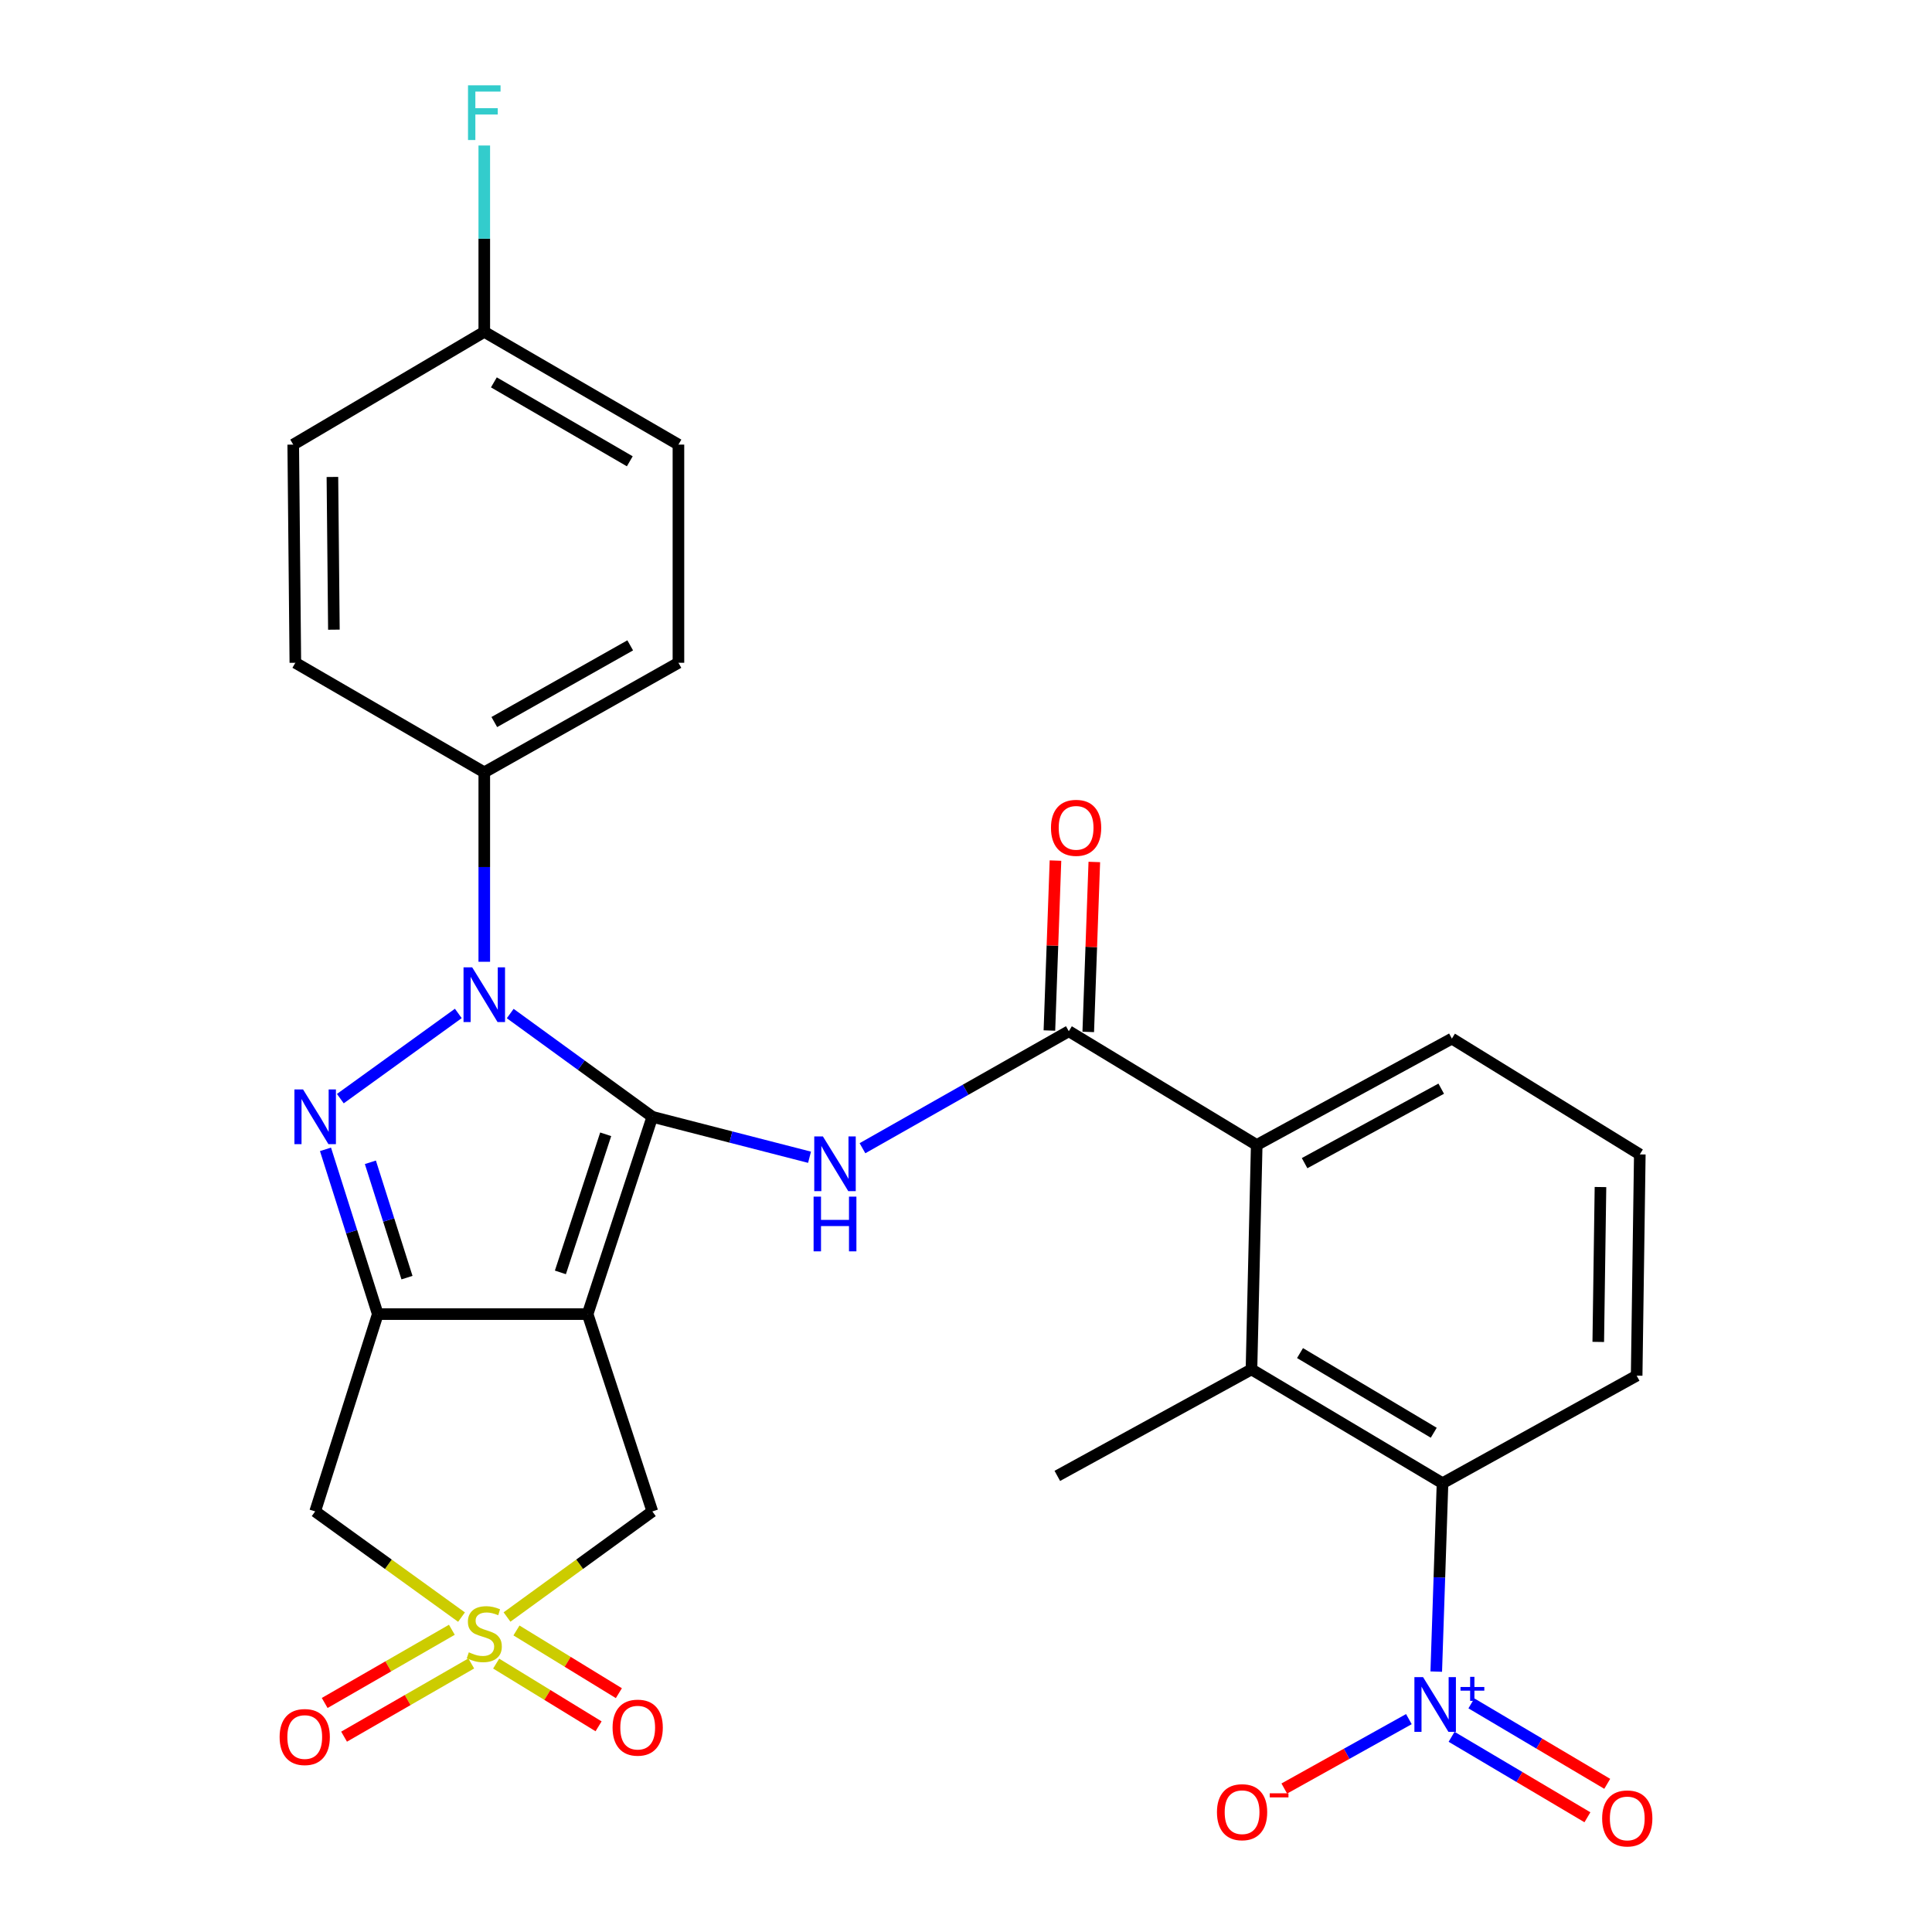 <?xml version='1.0' encoding='iso-8859-1'?>
<svg version='1.1' baseProfile='full'
              xmlns='http://www.w3.org/2000/svg'
                      xmlns:rdkit='http://www.rdkit.org/xml'
                      xmlns:xlink='http://www.w3.org/1999/xlink'
                  xml:space='preserve'
width='1000px' height='1000px' viewBox='0 0 1000 1000'>
<!-- END OF HEADER -->
<rect style='opacity:1.0;fill:#FFFFFF;stroke:none' width='1000' height='1000' x='0' y='0'> </rect>
<path class='bond-0' d='M 337.645,578.061 L 304.15,680.177' style='fill:none;fill-rule:evenodd;stroke:#000000;stroke-width:6px;stroke-linecap:butt;stroke-linejoin:miter;stroke-opacity:1' />
<path class='bond-0' d='M 313.506,587.108 L 290.06,658.589' style='fill:none;fill-rule:evenodd;stroke:#000000;stroke-width:6px;stroke-linecap:butt;stroke-linejoin:miter;stroke-opacity:1' />
<path class='bond-1' d='M 337.645,578.061 L 300.867,551.334' style='fill:none;fill-rule:evenodd;stroke:#000000;stroke-width:6px;stroke-linecap:butt;stroke-linejoin:miter;stroke-opacity:1' />
<path class='bond-1' d='M 300.867,551.334 L 264.09,524.607' style='fill:none;fill-rule:evenodd;stroke:#0000FF;stroke-width:6px;stroke-linecap:butt;stroke-linejoin:miter;stroke-opacity:1' />
<path class='bond-5' d='M 337.645,578.061 L 378.33,588.525' style='fill:none;fill-rule:evenodd;stroke:#000000;stroke-width:6px;stroke-linecap:butt;stroke-linejoin:miter;stroke-opacity:1' />
<path class='bond-5' d='M 378.33,588.525 L 419.014,598.99' style='fill:none;fill-rule:evenodd;stroke:#0000FF;stroke-width:6px;stroke-linecap:butt;stroke-linejoin:miter;stroke-opacity:1' />
<path class='bond-2' d='M 304.15,680.177 L 195.541,680.177' style='fill:none;fill-rule:evenodd;stroke:#000000;stroke-width:6px;stroke-linecap:butt;stroke-linejoin:miter;stroke-opacity:1' />
<path class='bond-11' d='M 304.15,680.177 L 337.645,782.304' style='fill:none;fill-rule:evenodd;stroke:#000000;stroke-width:6px;stroke-linecap:butt;stroke-linejoin:miter;stroke-opacity:1' />
<path class='bond-3' d='M 237.222,524.554 L 176.155,568.655' style='fill:none;fill-rule:evenodd;stroke:#0000FF;stroke-width:6px;stroke-linecap:butt;stroke-linejoin:miter;stroke-opacity:1' />
<path class='bond-13' d='M 250.662,497.811 L 250.662,448.784' style='fill:none;fill-rule:evenodd;stroke:#0000FF;stroke-width:6px;stroke-linecap:butt;stroke-linejoin:miter;stroke-opacity:1' />
<path class='bond-13' d='M 250.662,448.784 L 250.662,399.757' style='fill:none;fill-rule:evenodd;stroke:#000000;stroke-width:6px;stroke-linecap:butt;stroke-linejoin:miter;stroke-opacity:1' />
<path class='bond-8' d='M 195.541,680.177 L 163.13,782.304' style='fill:none;fill-rule:evenodd;stroke:#000000;stroke-width:6px;stroke-linecap:butt;stroke-linejoin:miter;stroke-opacity:1' />
<path class='bond-29' d='M 195.541,680.177 L 182.008,637.538' style='fill:none;fill-rule:evenodd;stroke:#000000;stroke-width:6px;stroke-linecap:butt;stroke-linejoin:miter;stroke-opacity:1' />
<path class='bond-29' d='M 182.008,637.538 L 168.475,594.899' style='fill:none;fill-rule:evenodd;stroke:#0000FF;stroke-width:6px;stroke-linecap:butt;stroke-linejoin:miter;stroke-opacity:1' />
<path class='bond-29' d='M 210.655,661.299 L 201.182,631.452' style='fill:none;fill-rule:evenodd;stroke:#000000;stroke-width:6px;stroke-linecap:butt;stroke-linejoin:miter;stroke-opacity:1' />
<path class='bond-29' d='M 201.182,631.452 L 191.709,601.605' style='fill:none;fill-rule:evenodd;stroke:#0000FF;stroke-width:6px;stroke-linecap:butt;stroke-linejoin:miter;stroke-opacity:1' />
<path class='bond-4' d='M 262.43,836.964 L 300.037,809.634' style='fill:none;fill-rule:evenodd;stroke:#CCCC00;stroke-width:6px;stroke-linecap:butt;stroke-linejoin:miter;stroke-opacity:1' />
<path class='bond-4' d='M 300.037,809.634 L 337.645,782.304' style='fill:none;fill-rule:evenodd;stroke:#000000;stroke-width:6px;stroke-linecap:butt;stroke-linejoin:miter;stroke-opacity:1' />
<path class='bond-14' d='M 256.816,861.079 L 283.319,877.309' style='fill:none;fill-rule:evenodd;stroke:#CCCC00;stroke-width:6px;stroke-linecap:butt;stroke-linejoin:miter;stroke-opacity:1' />
<path class='bond-14' d='M 283.319,877.309 L 309.821,893.539' style='fill:none;fill-rule:evenodd;stroke:#FF0000;stroke-width:6px;stroke-linecap:butt;stroke-linejoin:miter;stroke-opacity:1' />
<path class='bond-14' d='M 267.322,843.924 L 293.825,860.153' style='fill:none;fill-rule:evenodd;stroke:#CCCC00;stroke-width:6px;stroke-linecap:butt;stroke-linejoin:miter;stroke-opacity:1' />
<path class='bond-14' d='M 293.825,860.153 L 320.327,876.383' style='fill:none;fill-rule:evenodd;stroke:#FF0000;stroke-width:6px;stroke-linecap:butt;stroke-linejoin:miter;stroke-opacity:1' />
<path class='bond-15' d='M 233.883,843.567 L 200.97,862.512' style='fill:none;fill-rule:evenodd;stroke:#CCCC00;stroke-width:6px;stroke-linecap:butt;stroke-linejoin:miter;stroke-opacity:1' />
<path class='bond-15' d='M 200.97,862.512 L 168.056,881.457' style='fill:none;fill-rule:evenodd;stroke:#FF0000;stroke-width:6px;stroke-linecap:butt;stroke-linejoin:miter;stroke-opacity:1' />
<path class='bond-15' d='M 243.919,861.002 L 211.005,879.947' style='fill:none;fill-rule:evenodd;stroke:#CCCC00;stroke-width:6px;stroke-linecap:butt;stroke-linejoin:miter;stroke-opacity:1' />
<path class='bond-15' d='M 211.005,879.947 L 178.091,898.892' style='fill:none;fill-rule:evenodd;stroke:#FF0000;stroke-width:6px;stroke-linecap:butt;stroke-linejoin:miter;stroke-opacity:1' />
<path class='bond-30' d='M 238.882,837.009 L 201.006,809.656' style='fill:none;fill-rule:evenodd;stroke:#CCCC00;stroke-width:6px;stroke-linecap:butt;stroke-linejoin:miter;stroke-opacity:1' />
<path class='bond-30' d='M 201.006,809.656 L 163.13,782.304' style='fill:none;fill-rule:evenodd;stroke:#000000;stroke-width:6px;stroke-linecap:butt;stroke-linejoin:miter;stroke-opacity:1' />
<path class='bond-7' d='M 446.413,594.318 L 499.817,564.038' style='fill:none;fill-rule:evenodd;stroke:#0000FF;stroke-width:6px;stroke-linecap:butt;stroke-linejoin:miter;stroke-opacity:1' />
<path class='bond-7' d='M 499.817,564.038 L 553.221,533.759' style='fill:none;fill-rule:evenodd;stroke:#000000;stroke-width:6px;stroke-linecap:butt;stroke-linejoin:miter;stroke-opacity:1' />
<path class='bond-6' d='M 743.4,865.215 L 745.023,816.461' style='fill:none;fill-rule:evenodd;stroke:#0000FF;stroke-width:6px;stroke-linecap:butt;stroke-linejoin:miter;stroke-opacity:1' />
<path class='bond-6' d='M 745.023,816.461 L 746.645,767.708' style='fill:none;fill-rule:evenodd;stroke:#000000;stroke-width:6px;stroke-linecap:butt;stroke-linejoin:miter;stroke-opacity:1' />
<path class='bond-16' d='M 729.234,889.816 L 696.988,907.778' style='fill:none;fill-rule:evenodd;stroke:#0000FF;stroke-width:6px;stroke-linecap:butt;stroke-linejoin:miter;stroke-opacity:1' />
<path class='bond-16' d='M 696.988,907.778 L 664.742,925.74' style='fill:none;fill-rule:evenodd;stroke:#FF0000;stroke-width:6px;stroke-linecap:butt;stroke-linejoin:miter;stroke-opacity:1' />
<path class='bond-17' d='M 751.337,898.967 L 786.493,919.791' style='fill:none;fill-rule:evenodd;stroke:#0000FF;stroke-width:6px;stroke-linecap:butt;stroke-linejoin:miter;stroke-opacity:1' />
<path class='bond-17' d='M 786.493,919.791 L 821.648,940.615' style='fill:none;fill-rule:evenodd;stroke:#FF0000;stroke-width:6px;stroke-linecap:butt;stroke-linejoin:miter;stroke-opacity:1' />
<path class='bond-17' d='M 761.589,881.659 L 796.745,902.483' style='fill:none;fill-rule:evenodd;stroke:#0000FF;stroke-width:6px;stroke-linecap:butt;stroke-linejoin:miter;stroke-opacity:1' />
<path class='bond-17' d='M 796.745,902.483 L 831.901,923.307' style='fill:none;fill-rule:evenodd;stroke:#FF0000;stroke-width:6px;stroke-linecap:butt;stroke-linejoin:miter;stroke-opacity:1' />
<path class='bond-12' d='M 553.221,533.759 L 650.475,592.645' style='fill:none;fill-rule:evenodd;stroke:#000000;stroke-width:6px;stroke-linecap:butt;stroke-linejoin:miter;stroke-opacity:1' />
<path class='bond-18' d='M 563.273,534.118 L 564.845,490.137' style='fill:none;fill-rule:evenodd;stroke:#000000;stroke-width:6px;stroke-linecap:butt;stroke-linejoin:miter;stroke-opacity:1' />
<path class='bond-18' d='M 564.845,490.137 L 566.417,446.157' style='fill:none;fill-rule:evenodd;stroke:#FF0000;stroke-width:6px;stroke-linecap:butt;stroke-linejoin:miter;stroke-opacity:1' />
<path class='bond-18' d='M 543.168,533.399 L 544.741,489.419' style='fill:none;fill-rule:evenodd;stroke:#000000;stroke-width:6px;stroke-linecap:butt;stroke-linejoin:miter;stroke-opacity:1' />
<path class='bond-18' d='M 544.741,489.419 L 546.313,445.438' style='fill:none;fill-rule:evenodd;stroke:#FF0000;stroke-width:6px;stroke-linecap:butt;stroke-linejoin:miter;stroke-opacity:1' />
<path class='bond-9' d='M 746.645,767.708 L 647.759,708.799' style='fill:none;fill-rule:evenodd;stroke:#000000;stroke-width:6px;stroke-linecap:butt;stroke-linejoin:miter;stroke-opacity:1' />
<path class='bond-9' d='M 742.108,741.589 L 672.888,700.352' style='fill:none;fill-rule:evenodd;stroke:#000000;stroke-width:6px;stroke-linecap:butt;stroke-linejoin:miter;stroke-opacity:1' />
<path class='bond-32' d='M 746.645,767.708 L 847.129,712.04' style='fill:none;fill-rule:evenodd;stroke:#000000;stroke-width:6px;stroke-linecap:butt;stroke-linejoin:miter;stroke-opacity:1' />
<path class='bond-10' d='M 647.759,708.799 L 650.475,592.645' style='fill:none;fill-rule:evenodd;stroke:#000000;stroke-width:6px;stroke-linecap:butt;stroke-linejoin:miter;stroke-opacity:1' />
<path class='bond-27' d='M 647.759,708.799 L 547.264,763.919' style='fill:none;fill-rule:evenodd;stroke:#000000;stroke-width:6px;stroke-linecap:butt;stroke-linejoin:miter;stroke-opacity:1' />
<path class='bond-26' d='M 650.475,592.645 L 751.495,537.57' style='fill:none;fill-rule:evenodd;stroke:#000000;stroke-width:6px;stroke-linecap:butt;stroke-linejoin:miter;stroke-opacity:1' />
<path class='bond-26' d='M 675.257,602.047 L 745.972,563.494' style='fill:none;fill-rule:evenodd;stroke:#000000;stroke-width:6px;stroke-linecap:butt;stroke-linejoin:miter;stroke-opacity:1' />
<path class='bond-19' d='M 250.662,399.757 L 351.157,343.05' style='fill:none;fill-rule:evenodd;stroke:#000000;stroke-width:6px;stroke-linecap:butt;stroke-linejoin:miter;stroke-opacity:1' />
<path class='bond-19' d='M 255.85,373.731 L 326.196,334.036' style='fill:none;fill-rule:evenodd;stroke:#000000;stroke-width:6px;stroke-linecap:butt;stroke-linejoin:miter;stroke-opacity:1' />
<path class='bond-20' d='M 250.662,399.757 L 152.871,343.05' style='fill:none;fill-rule:evenodd;stroke:#000000;stroke-width:6px;stroke-linecap:butt;stroke-linejoin:miter;stroke-opacity:1' />
<path class='bond-23' d='M 351.157,343.05 L 351.157,230.127' style='fill:none;fill-rule:evenodd;stroke:#000000;stroke-width:6px;stroke-linecap:butt;stroke-linejoin:miter;stroke-opacity:1' />
<path class='bond-22' d='M 152.871,343.05 L 151.776,230.127' style='fill:none;fill-rule:evenodd;stroke:#000000;stroke-width:6px;stroke-linecap:butt;stroke-linejoin:miter;stroke-opacity:1' />
<path class='bond-22' d='M 172.823,325.916 L 172.056,246.87' style='fill:none;fill-rule:evenodd;stroke:#000000;stroke-width:6px;stroke-linecap:butt;stroke-linejoin:miter;stroke-opacity:1' />
<path class='bond-21' d='M 250.662,171.765 L 151.776,230.127' style='fill:none;fill-rule:evenodd;stroke:#000000;stroke-width:6px;stroke-linecap:butt;stroke-linejoin:miter;stroke-opacity:1' />
<path class='bond-24' d='M 250.662,171.765 L 250.662,123.539' style='fill:none;fill-rule:evenodd;stroke:#000000;stroke-width:6px;stroke-linecap:butt;stroke-linejoin:miter;stroke-opacity:1' />
<path class='bond-24' d='M 250.662,123.539 L 250.662,75.313' style='fill:none;fill-rule:evenodd;stroke:#33CCCC;stroke-width:6px;stroke-linecap:butt;stroke-linejoin:miter;stroke-opacity:1' />
<path class='bond-31' d='M 250.662,171.765 L 351.157,230.127' style='fill:none;fill-rule:evenodd;stroke:#000000;stroke-width:6px;stroke-linecap:butt;stroke-linejoin:miter;stroke-opacity:1' />
<path class='bond-31' d='M 255.633,197.916 L 325.98,238.769' style='fill:none;fill-rule:evenodd;stroke:#000000;stroke-width:6px;stroke-linecap:butt;stroke-linejoin:miter;stroke-opacity:1' />
<path class='bond-25' d='M 847.129,712.04 L 848.761,597.518' style='fill:none;fill-rule:evenodd;stroke:#000000;stroke-width:6px;stroke-linecap:butt;stroke-linejoin:miter;stroke-opacity:1' />
<path class='bond-25' d='M 827.259,694.575 L 828.401,614.41' style='fill:none;fill-rule:evenodd;stroke:#000000;stroke-width:6px;stroke-linecap:butt;stroke-linejoin:miter;stroke-opacity:1' />
<path class='bond-28' d='M 751.495,537.57 L 848.761,597.518' style='fill:none;fill-rule:evenodd;stroke:#000000;stroke-width:6px;stroke-linecap:butt;stroke-linejoin:miter;stroke-opacity:1' />
<path  class='atom-2' d='M 244.402 500.689
L 253.682 515.689
Q 254.602 517.169, 256.082 519.849
Q 257.562 522.529, 257.642 522.689
L 257.642 500.689
L 261.402 500.689
L 261.402 529.009
L 257.522 529.009
L 247.562 512.609
Q 246.402 510.689, 245.162 508.489
Q 243.962 506.289, 243.602 505.609
L 243.602 529.009
L 239.922 529.009
L 239.922 500.689
L 244.402 500.689
' fill='#0000FF'/>
<path  class='atom-4' d='M 156.87 563.901
L 166.15 578.901
Q 167.07 580.381, 168.55 583.061
Q 170.03 585.741, 170.11 585.901
L 170.11 563.901
L 173.87 563.901
L 173.87 592.221
L 169.99 592.221
L 160.03 575.821
Q 158.87 573.901, 157.63 571.701
Q 156.43 569.501, 156.07 568.821
L 156.07 592.221
L 152.39 592.221
L 152.39 563.901
L 156.87 563.901
' fill='#0000FF'/>
<path  class='atom-5' d='M 242.662 855.236
Q 242.982 855.356, 244.302 855.916
Q 245.622 856.476, 247.062 856.836
Q 248.542 857.156, 249.982 857.156
Q 252.662 857.156, 254.222 855.876
Q 255.782 854.556, 255.782 852.276
Q 255.782 850.716, 254.982 849.756
Q 254.222 848.796, 253.022 848.276
Q 251.822 847.756, 249.822 847.156
Q 247.302 846.396, 245.782 845.676
Q 244.302 844.956, 243.222 843.436
Q 242.182 841.916, 242.182 839.356
Q 242.182 835.796, 244.582 833.596
Q 247.022 831.396, 251.822 831.396
Q 255.102 831.396, 258.822 832.956
L 257.902 836.036
Q 254.502 834.636, 251.942 834.636
Q 249.182 834.636, 247.662 835.796
Q 246.142 836.916, 246.182 838.876
Q 246.182 840.396, 246.942 841.316
Q 247.742 842.236, 248.862 842.756
Q 250.022 843.276, 251.942 843.876
Q 254.502 844.676, 256.022 845.476
Q 257.542 846.276, 258.622 847.916
Q 259.742 849.516, 259.742 852.276
Q 259.742 856.196, 257.102 858.316
Q 254.502 860.396, 250.142 860.396
Q 247.622 860.396, 245.702 859.836
Q 243.822 859.316, 241.582 858.396
L 242.662 855.236
' fill='#CCCC00'/>
<path  class='atom-6' d='M 425.935 588.22
L 435.215 603.22
Q 436.135 604.7, 437.615 607.38
Q 439.095 610.06, 439.175 610.22
L 439.175 588.22
L 442.935 588.22
L 442.935 616.54
L 439.055 616.54
L 429.095 600.14
Q 427.935 598.22, 426.695 596.02
Q 425.495 593.82, 425.135 593.14
L 425.135 616.54
L 421.455 616.54
L 421.455 588.22
L 425.935 588.22
' fill='#0000FF'/>
<path  class='atom-6' d='M 421.115 619.372
L 424.955 619.372
L 424.955 631.412
L 439.435 631.412
L 439.435 619.372
L 443.275 619.372
L 443.275 647.692
L 439.435 647.692
L 439.435 634.612
L 424.955 634.612
L 424.955 647.692
L 421.115 647.692
L 421.115 619.372
' fill='#0000FF'/>
<path  class='atom-7' d='M 736.574 868.08
L 745.854 883.08
Q 746.774 884.56, 748.254 887.24
Q 749.734 889.92, 749.814 890.08
L 749.814 868.08
L 753.574 868.08
L 753.574 896.4
L 749.694 896.4
L 739.734 880
Q 738.574 878.08, 737.334 875.88
Q 736.134 873.68, 735.774 873
L 735.774 896.4
L 732.094 896.4
L 732.094 868.08
L 736.574 868.08
' fill='#0000FF'/>
<path  class='atom-7' d='M 755.95 873.185
L 760.94 873.185
L 760.94 867.931
L 763.157 867.931
L 763.157 873.185
L 768.279 873.185
L 768.279 875.086
L 763.157 875.086
L 763.157 880.366
L 760.94 880.366
L 760.94 875.086
L 755.95 875.086
L 755.95 873.185
' fill='#0000FF'/>
<path  class='atom-15' d='M 317.068 894.223
Q 317.068 887.423, 320.428 883.623
Q 323.788 879.823, 330.068 879.823
Q 336.348 879.823, 339.708 883.623
Q 343.068 887.423, 343.068 894.223
Q 343.068 901.103, 339.668 905.023
Q 336.268 908.903, 330.068 908.903
Q 323.828 908.903, 320.428 905.023
Q 317.068 901.143, 317.068 894.223
M 330.068 905.703
Q 334.388 905.703, 336.708 902.823
Q 339.068 899.903, 339.068 894.223
Q 339.068 888.663, 336.708 885.863
Q 334.388 883.023, 330.068 883.023
Q 325.748 883.023, 323.388 885.823
Q 321.068 888.623, 321.068 894.223
Q 321.068 899.943, 323.388 902.823
Q 325.748 905.703, 330.068 905.703
' fill='#FF0000'/>
<path  class='atom-16' d='M 144.732 899.084
Q 144.732 892.284, 148.092 888.484
Q 151.452 884.684, 157.732 884.684
Q 164.012 884.684, 167.372 888.484
Q 170.732 892.284, 170.732 899.084
Q 170.732 905.964, 167.332 909.884
Q 163.932 913.764, 157.732 913.764
Q 151.492 913.764, 148.092 909.884
Q 144.732 906.004, 144.732 899.084
M 157.732 910.564
Q 162.052 910.564, 164.372 907.684
Q 166.732 904.764, 166.732 899.084
Q 166.732 893.524, 164.372 890.724
Q 162.052 887.884, 157.732 887.884
Q 153.412 887.884, 151.052 890.684
Q 148.732 893.484, 148.732 899.084
Q 148.732 904.804, 151.052 907.684
Q 153.412 910.564, 157.732 910.564
' fill='#FF0000'/>
<path  class='atom-17' d='M 629.897 937.988
Q 629.897 931.188, 633.257 927.388
Q 636.617 923.588, 642.897 923.588
Q 649.177 923.588, 652.537 927.388
Q 655.897 931.188, 655.897 937.988
Q 655.897 944.868, 652.497 948.788
Q 649.097 952.668, 642.897 952.668
Q 636.657 952.668, 633.257 948.788
Q 629.897 944.908, 629.897 937.988
M 642.897 949.468
Q 647.217 949.468, 649.537 946.588
Q 651.897 943.668, 651.897 937.988
Q 651.897 932.428, 649.537 929.628
Q 647.217 926.788, 642.897 926.788
Q 638.577 926.788, 636.217 929.588
Q 633.897 932.388, 633.897 937.988
Q 633.897 943.708, 636.217 946.588
Q 638.577 949.468, 642.897 949.468
' fill='#FF0000'/>
<path  class='atom-17' d='M 657.217 928.211
L 666.906 928.211
L 666.906 930.323
L 657.217 930.323
L 657.217 928.211
' fill='#FF0000'/>
<path  class='atom-18' d='M 829.268 941.218
Q 829.268 934.418, 832.628 930.618
Q 835.988 926.818, 842.268 926.818
Q 848.548 926.818, 851.908 930.618
Q 855.268 934.418, 855.268 941.218
Q 855.268 948.098, 851.868 952.018
Q 848.468 955.898, 842.268 955.898
Q 836.028 955.898, 832.628 952.018
Q 829.268 948.138, 829.268 941.218
M 842.268 952.698
Q 846.588 952.698, 848.908 949.818
Q 851.268 946.898, 851.268 941.218
Q 851.268 935.658, 848.908 932.858
Q 846.588 930.018, 842.268 930.018
Q 837.948 930.018, 835.588 932.818
Q 833.268 935.618, 833.268 941.218
Q 833.268 946.938, 835.588 949.818
Q 837.948 952.698, 842.268 952.698
' fill='#FF0000'/>
<path  class='atom-19' d='M 543.987 428.482
Q 543.987 421.682, 547.347 417.882
Q 550.707 414.082, 556.987 414.082
Q 563.267 414.082, 566.627 417.882
Q 569.987 421.682, 569.987 428.482
Q 569.987 435.362, 566.587 439.282
Q 563.187 443.162, 556.987 443.162
Q 550.747 443.162, 547.347 439.282
Q 543.987 435.402, 543.987 428.482
M 556.987 439.962
Q 561.307 439.962, 563.627 437.082
Q 565.987 434.162, 565.987 428.482
Q 565.987 422.922, 563.627 420.122
Q 561.307 417.282, 556.987 417.282
Q 552.667 417.282, 550.307 420.082
Q 547.987 422.882, 547.987 428.482
Q 547.987 434.202, 550.307 437.082
Q 552.667 439.962, 556.987 439.962
' fill='#FF0000'/>
<path  class='atom-25' d='M 242.242 44.157
L 259.082 44.157
L 259.082 47.397
L 246.042 47.397
L 246.042 55.997
L 257.642 55.997
L 257.642 59.277
L 246.042 59.277
L 246.042 72.477
L 242.242 72.477
L 242.242 44.157
' fill='#33CCCC'/>
</svg>
